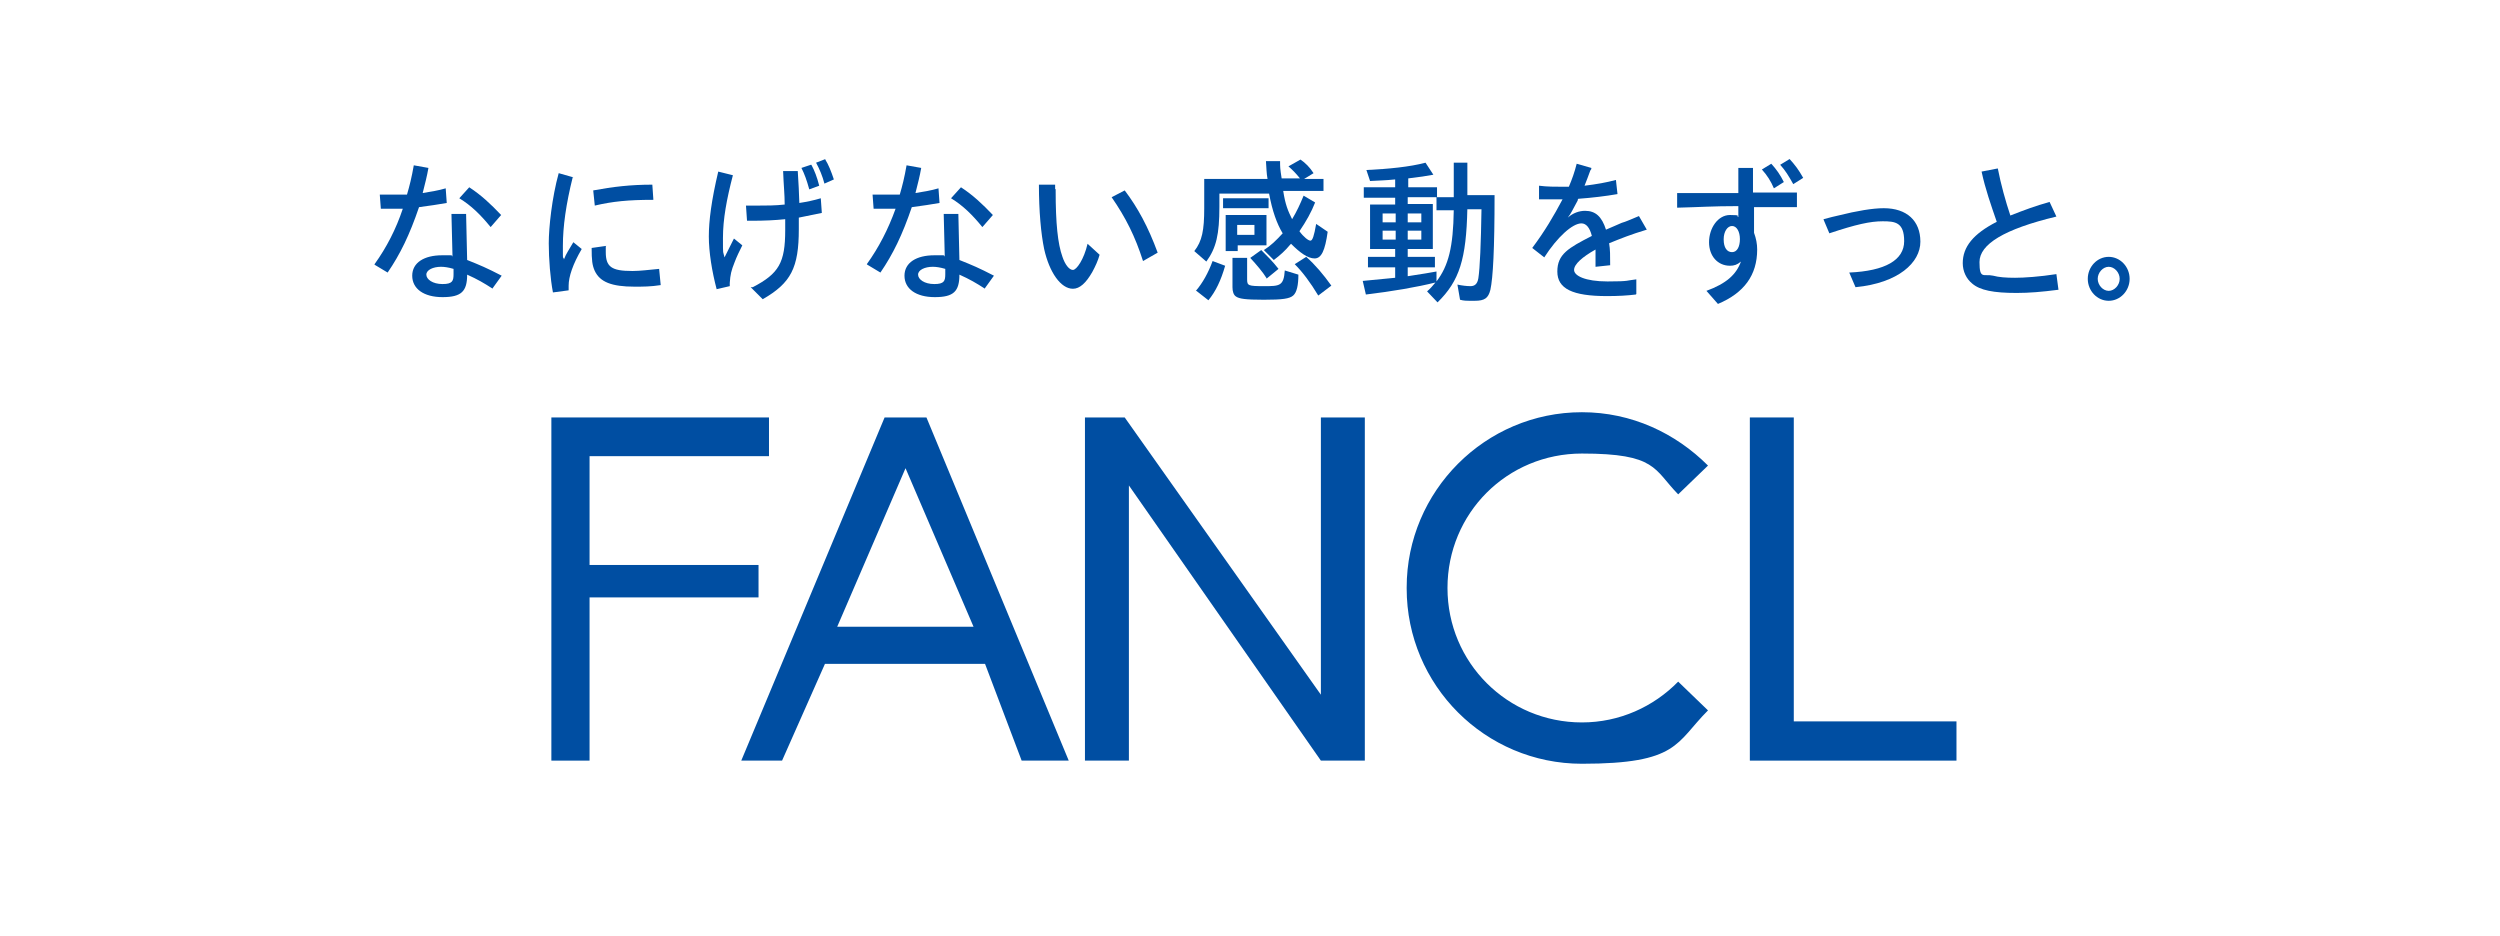 <?xml version="1.0" encoding="UTF-8"?>
<svg id="_レイヤー_1" xmlns="http://www.w3.org/2000/svg" version="1.1" viewBox="0 0 477.9 179">
  <!-- Generator: Adobe Illustrator 30.0.0, SVG Export Plug-In . SVG Version: 2.1.1 Build 123)  -->
  <defs>
    <style>
      .st0 {
        fill: #004ea2;
      }
    </style>
  </defs>
  <g>
    <path class="st0" d="M71.6,50.5c2.3-3.2,4.1-6.7,5.4-10.6h-4.2l-.2-2.7h5.2c.5-1.7.9-3.3,1.3-5.6l2.8.5c-.3,1.7-.6,2.8-1.1,4.8,1.3-.2,3.1-.5,4.4-.9l.2,2.8c-1.8.3-3,.5-5.3.8-1.8,5.3-3.6,9-6,12.5l-2.5-1.5h0ZM94.2,55.2c-1.7-1.1-2.9-1.8-4.9-2.7,0,3.2-1.1,4.3-4.7,4.3s-5.8-1.6-5.8-4.1,2.3-3.9,5.7-3.9,1.3,0,2,.2l-.2-8.1h2.8l.2,8.8c2.5,1,3.7,1.5,6.6,3l-1.8,2.5h0ZM86.7,51.4c-1-.3-1.8-.4-2.4-.4-1.5,0-2.8.6-2.8,1.5s1.2,1.8,3.1,1.8,2.1-.6,2.1-1.9c0,0,0-.9,0-.9ZM93.7,43.3c-1.8-2.2-3.6-4-5.9-5.4l1.9-2.1c2.3,1.5,4.1,3.2,6.1,5.3l-2,2.3Z"/>
    <path class="st0" d="M109.5,33.8c-1.3,5.2-1.9,9.5-1.9,13.2s0,1.5.2,2.6c.4-1.1,1-1.9,1.8-3.3l1.6,1.3c-1.7,2.9-2.5,5.3-2.5,7h0v.9l-3,.4c-.5-2.6-.8-6.4-.8-9.4s.6-8.7,1.9-13.4c0,0,2.8.8,2.8.8ZM115.8,47.1v1.1c0,2.8,1.1,3.6,5,3.6h.2c1.3,0,2.9-.2,5-.4l.3,3.1c-1.9.3-3.4.3-5,.3-4.4,0-6.6-.9-7.6-3-.5-1.1-.6-2.1-.6-4.4l2.8-.4h0ZM124.8,38.2c-4.7,0-7.7.3-11.1,1.1l-.3-2.9c3.8-.7,7.1-1.1,11.3-1.1l.2,2.9h0Z"/>
    <path class="st0" d="M137,55.3c-.9-3.4-1.5-7.1-1.5-10.1s.5-6.9,1.8-12.4l2.8.7c-1.2,4.6-1.9,8.4-1.9,12s0,2.3.3,3.7l1.8-3.6,1.6,1.3c-.5,1-1.1,2.2-1.5,3.3-.6,1.5-.8,2.3-.9,3.9v.6s-2.6.6-2.6.6ZM143.9,54.9c5-2.6,6.2-4.7,6.2-10.9v-2.1c-1.9.2-4,.3-6.4.3h-.9l-.2-2.9h2.3c1.6,0,3.3,0,5.1-.2,0-2-.2-3.6-.3-6.4h2.8c.2,2.9.2,3.7.3,6.1,1.3-.2,2.8-.5,4.1-.9l.2,2.8c-1.5.3-3,.6-4.4.9v2.2c0,7.4-1.5,10.3-6.9,13.4l-2.3-2.3h0ZM155.1,31.5c.6,1.1,1.1,2.4,1.5,4l-1.9.7c-.5-1.8-.9-2.9-1.5-4.1l1.8-.6h0ZM157.7,30.4c.7,1.1,1.2,2.4,1.7,3.9l-1.8.8c-.4-1.5-.9-2.7-1.6-4l1.8-.7h0Z"/>
    <path class="st0" d="M165.7,50.5c2.3-3.2,4.1-6.7,5.5-10.6h-4.2l-.2-2.7h5.2c.5-1.7.9-3.3,1.3-5.6l2.8.5c-.3,1.7-.6,2.8-1.1,4.8,1.3-.2,3.1-.5,4.4-.9l.2,2.8c-1.8.3-3,.5-5.3.8-1.8,5.3-3.6,9-6,12.5l-2.5-1.5h0ZM188.3,55.2c-1.7-1.1-2.9-1.8-4.9-2.7,0,3.2-1.1,4.3-4.7,4.3s-5.8-1.6-5.8-4.1,2.3-3.9,5.7-3.9,1.3,0,2,.2l-.2-8.1h2.8l.2,8.8c2.5,1,3.7,1.5,6.6,3l-1.8,2.5h0ZM180.7,51.4c-1-.3-1.8-.4-2.4-.4-1.5,0-2.8.6-2.8,1.5s1.2,1.8,3.1,1.8,2.1-.6,2.1-1.9v-.9h0ZM187.7,43.3c-1.8-2.2-3.6-4-5.9-5.4l1.9-2.1c2.3,1.5,4.1,3.2,6.1,5.3l-2,2.3Z"/>
    <path class="st0" d="M201.8,36.1v.4c0,6.2.4,10.1,1.3,12.6.5,1.5,1.3,2.5,2,2.5s2.1-2,2.8-5l2.3,2.1c-.3,1.1-.8,2.2-1.4,3.3-1.2,2.1-2.4,3.2-3.7,3.2-2.3,0-4.5-3.1-5.5-7.6-.6-2.9-1-7.2-1-12.3h3.1v.9h0ZM215,36.4c2.5,3.3,4.5,7,6.3,11.9l-2.8,1.6c-1.5-4.7-3.3-8.3-6-12.2l2.5-1.3h0Z"/>
    <path class="st0" d="M233.1,36.5v3c0,5.3-.6,7.9-2.5,10.5l-2.3-2c1.5-1.9,1.9-4,1.9-8.2v-5.6h12.1c-.2-1.1-.2-2-.3-3.4h2.7c0,1.1,0,1.4.3,3.3h3.5c-.8-1-1.4-1.6-2.2-2.3l2.3-1.3c.9.6,1.8,1.5,2.5,2.6l-1.8,1.1h3.7v2.3h-7.7c.4,2.6.9,3.8,1.7,5.4.9-1.5,1.5-2.8,2.2-4.5l2.2,1.3c-.7,1.8-1.7,3.6-3,5.5.8,1.1,1.7,1.8,2.1,1.8s.7-.9,1.1-3.2l2.2,1.5c-.5,3.6-1.2,5.1-2.5,5.1s-2.8-1.1-4.5-2.8h0l-.2.2c-.9,1.1-1.9,2-3.1,2.9l-1.9-1.9c1.4-.9,2.3-1.8,3.6-3.2-1.1-1.8-2-4.3-2.6-7.6h-9.6v-.4ZM228.6,55.6c1.3-1.5,2.4-3.5,3.2-5.7l2.4.9c-.8,2.8-1.8,4.9-3.2,6.6l-2.3-1.8h0ZM242.5,37.9v1.9h-8.7v-1.9h8.7ZM236.6,48h-2.3v-6.9h7.8v5.8h-5.5v1.1h0ZM238.4,49.3v4.1c0,1.2.2,1.3,3.2,1.3s3.8,0,4-3l2.6.8c0,2-.3,3.4-1,4s-2,.8-5.6.8-4.7-.2-5.3-.6c-.5-.3-.7-1-.7-1.8v-5.6h2.8ZM239.8,44.9v-1.9h-3.3v1.9h3.3ZM242.2,53.3c-.8-1.3-2-2.7-3.2-4l2.1-1.5c1.1,1.1,2.3,2.3,3.3,3.6l-2.2,1.8h0ZM252,56.5c-1.5-2.5-3-4.5-4.5-6l2.2-1.4c1.7,1.5,3.3,3.4,4.8,5.5l-2.5,1.9h0Z"/>
    <path class="st0" d="M280.5,39.9c-.2,9.6-1.5,13.8-5.7,17.9l-2-2.1c.6-.5,1.1-1.1,1.6-1.7-3.6.9-8.3,1.7-13.3,2.3l-.6-2.6c1.9-.2,4.3-.4,6.2-.6v-2h-5.2v-2h5.2v-1.5h-4.8v-8.5h4.8v-1.3h-6v-2h6v-1.5c-1.9.2-3.3.2-4.8.3l-.7-2.1c4.2-.2,8.3-.6,11.3-1.4l1.5,2.3c-1.7.3-2.3.4-4.8.7v1.7h5.5v1.9h3.2v-6.6h2.6v6.2h5.2c0,10.4-.3,15.8-.8,18.1-.4,1.6-1.1,2.1-3,2.1s-2,0-2.8-.2l-.5-2.9c.9.2,1.8.3,2.5.3s1.3-.3,1.5-1.5c.3-1.9.5-6.7.6-13.2h-2.7v-.2ZM266.8,40.8h-2.5v1.7h2.5v-1.7ZM266.8,44.1h-2.5v1.7h2.5v-1.7ZM271.7,42.5v-1.7h-2.6v1.7h2.6ZM271.7,45.8v-1.7h-2.6v1.7h2.6ZM274.6,40.3v-2.6h-5.5v1.3h4.8v8.6h-4.8v1.5h5.2v2h-5.2v1.7c3.3-.5,3.8-.6,5.5-.9v1.9c2.3-3,3.2-6.6,3.3-13.6h-3.3v.2Z"/>
    <path class="st0" d="M312.7,56.3c-1.6.2-3.4.3-5.5.3-6.6,0-9.5-1.4-9.5-4.7s2.1-4.5,6.6-6.8c-.4-1.6-1.1-2.4-2-2.4-1.7,0-4.6,2.6-7.1,6.5l-2.3-1.8c2.4-3.2,4.1-6.1,5.8-9.3h-4.5v-2.6c1.5.2,3.1.2,4.7.2h1c.6-1.4,1.1-2.8,1.5-4.4l2.8.8h0c0,.3,0,.2-.2.5-.5,1.3-.6,1.7-1.1,2.9,2.4-.3,4.1-.6,6-1.1l.3,2.7c-2.3.4-4.8.7-7.5.9h0c-.2.3,0,.2-.2.5-.9,1.6-1.1,2.2-1.8,3.1,1-.9,2.2-1.3,3.3-1.3,2,0,3.2,1.1,4,3.6,1.1-.5,1.7-.7,3-1.3,1-.3,1.1-.4,3.3-1.3l1.5,2.6c-3,.9-5,1.7-7.2,2.6.2,1.2.2,2.3.2,4.2l-2.8.3h0v-.2h0v-3.1c-2.5,1.4-4.1,2.8-4.1,3.9s2.1,2.2,6.4,2.2,3.6-.2,5.5-.4v2.8Z"/>
    <path class="st0" d="M326.2,55.6c3.8-1.4,5.7-3.1,6.6-5.6-.7.6-1.3.8-2.1.8-2.3,0-4-1.8-4-4.5s1.7-5.2,4-5.2,1.1.2,1.6.4v-2.1c-5,0-7.4.2-11.7.3v-2.8h11.7v-4.8h2.8v4.7h4.8c3.8,0,2.8,0,3.6,0v2.8h-8.2v4.9c.4,1.1.6,2.1.6,3.2,0,4.9-2.5,8.3-7.5,10.4l-2.2-2.5v-.2ZM329.5,45.8c0,1.5.6,2.4,1.6,2.4s1.5-1.1,1.5-2.5-.6-2.5-1.5-2.5-1.6,1.1-1.6,2.5h0ZM339.1,36c-.6-1.4-1.3-2.5-2.3-3.6l1.8-1.1c1,1.1,1.7,2.1,2.4,3.5l-1.9,1.2h0ZM342.8,35.2c-.9-1.6-1.5-2.6-2.5-3.7l1.8-1.1c1,1.1,1.7,2,2.6,3.6l-1.9,1.2h0Z"/>
    <path class="st0" d="M348.6,41.9c1.5-.4,1.9-.5,2.8-.7,3.6-.9,6.6-1.4,8.7-1.4,4.4,0,7,2.4,7,6.4s-4.2,7.9-12.4,8.7l-1.2-2.8c6.9-.3,10.5-2.4,10.5-6s-1.7-3.8-4.1-3.8-5.1.6-10.2,2.3c0,0-1.1-2.6-1.1-2.6Z"/>
    <path class="st0" d="M393.4,55.4c-3.1.4-5.5.6-7.9.6-4.4,0-7-.5-8.5-1.8-1.1-.9-1.8-2.3-1.8-3.9,0-3.1,2-5.6,6.5-7.9-1.1-3.2-2.2-6.3-2.9-9.6l3.1-.6c.6,3.1,1.5,6.3,2.4,9,2.8-1.1,4.7-1.8,7.5-2.6l1.3,2.8c-10,2.4-14.7,5.3-14.7,8.7s.8,2.2,2.6,2.6c1.1.3,2.5.4,4.2.4s4.7-.2,7.9-.7c0,0,.4,3,.4,3Z"/>
    <path class="st0" d="M407.1,53.3c0,2.3-1.8,4.2-4,4.2s-4-1.9-4-4.2,1.8-4.2,4-4.2,4,1.9,4,4.2ZM401,53.3c0,1.2,1,2.3,2.1,2.3s2.1-1.1,2.1-2.3-1-2.3-2.1-2.3-2.1,1.1-2.1,2.3Z"/>
  </g>
  <g>
    <polygon class="st0" points="105.4 79.8 147 79.8 147 87.2 112.7 87.2 112.7 108 145 108 145 114.2 112.7 114.2 112.7 145.4 105.4 145.4 105.4 79.8"/>
    <polygon class="st0" points="252.5 145.4 215.8 92.8 215.8 145.4 207.4 145.4 207.4 79.8 215 79.8 252.5 132.8 252.5 79.8 260.9 79.8 260.9 145.4 252.5 145.4"/>
    <polygon class="st0" points="342.9 79.8 342.9 137.9 374 137.9 374 145.4 334.5 145.4 334.5 79.8 342.9 79.8"/>
    <path class="st0" d="M177.1,79.8h-8l-27.4,65.6h7.8l8.2-18.5h30.6l7,18.5h9l-27.2-65.6h0ZM160,119.9l13.1-30.4,13,30.3h-26.2Z"/>
    <path class="st0" d="M268.9,112.5c0,18.5,15,33.5,33.5,33.5s17.9-4,24.1-10.2l-5.7-5.5c-4.7,4.8-11.2,7.8-18.4,7.8-14.2,0-25.7-11.4-25.7-25.7s11.4-25.7,25.7-25.7,13.7,3,18.4,7.8l5.7-5.5c-6.2-6.2-14.6-10.2-24.1-10.2-18.5,0-33.5,15.1-33.5,33.5"/>
  </g>
</svg>